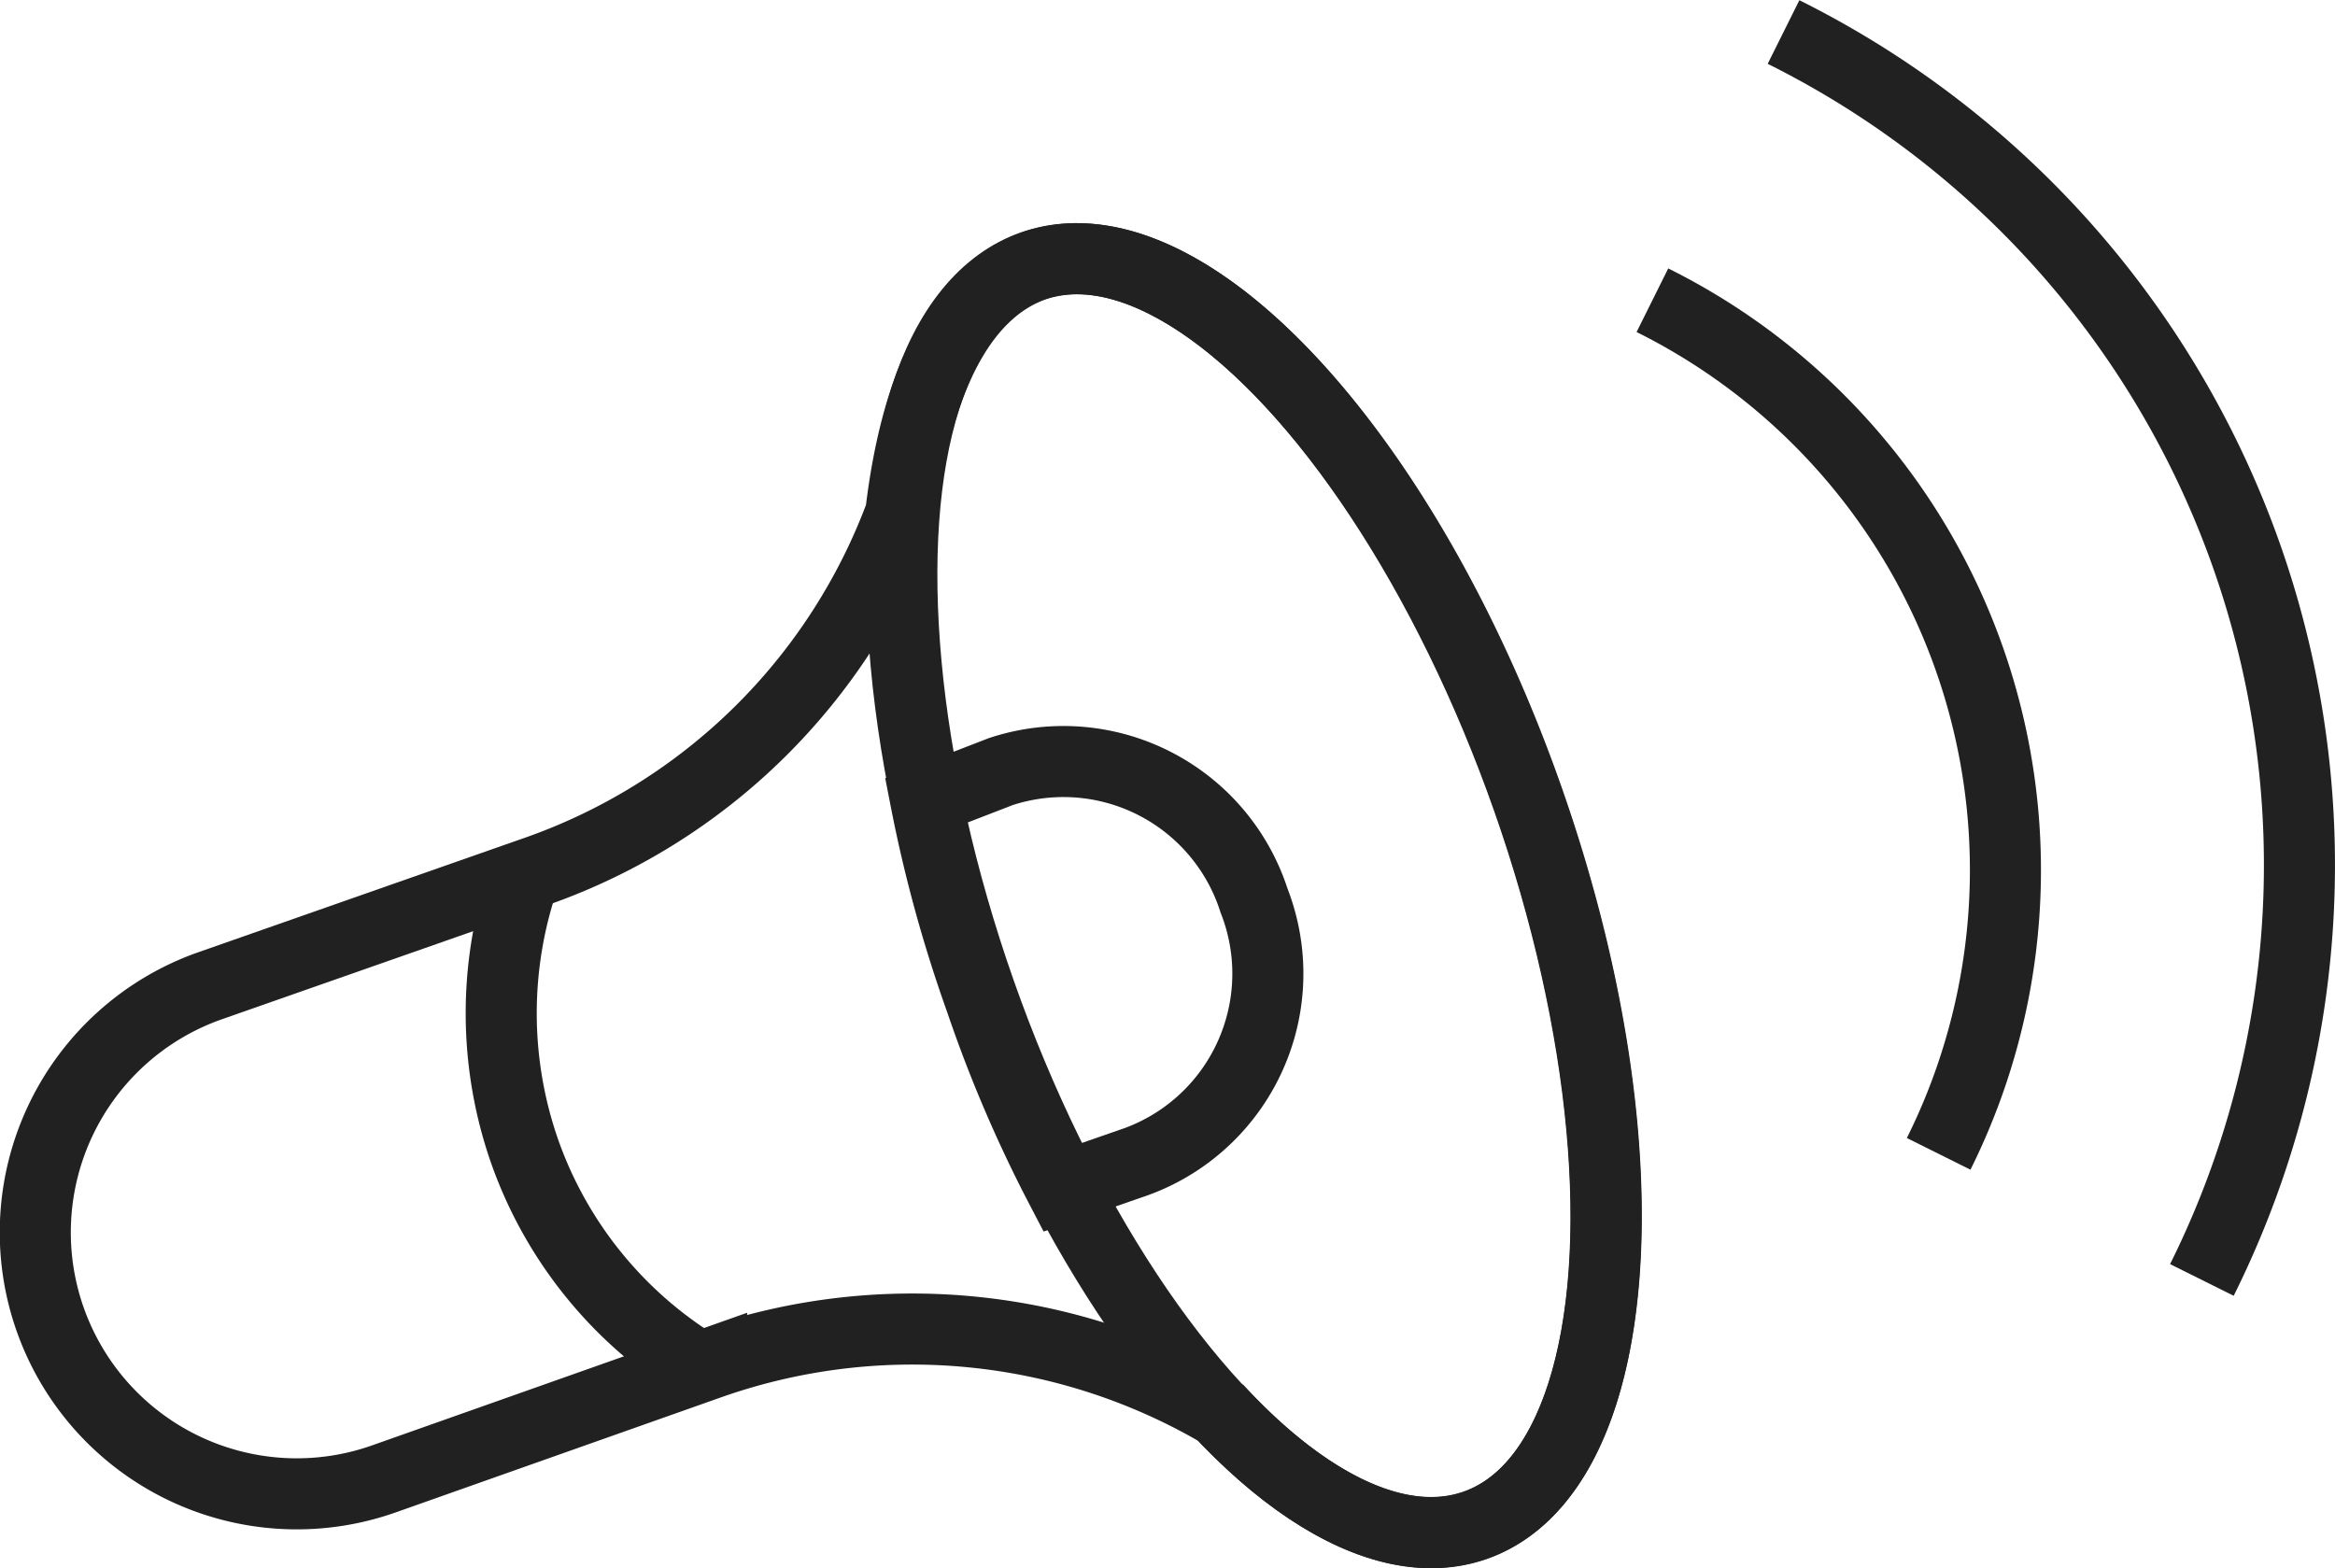 <svg xmlns="http://www.w3.org/2000/svg" viewBox="0 0 23.33 15.67"><defs><style>.cls-1{fill:none;stroke:#212121;stroke-miterlimit:10;stroke-width:0.71px;}</style></defs><title>sidebar_voice</title><g id="Layer_2" data-name="Layer 2"><g id="Layer_1-2" data-name="Layer 1"><path class="cls-1" d="M12.53,9A2,2,0,0,0,10,7.71L9.25,8a13.76,13.76,0,0,0,.55,2,13.31,13.31,0,0,0,.8,1.87l.69-.24A2,2,0,0,0,12.53,9Z"/><path class="cls-1" d="M10.32,2.66C9.58,2.93,9.15,3.85,9,5.13A6,6,0,0,1,5.38,8.7L2.1,9.85a2.61,2.61,0,1,0,1.73,4.93l3.28-1.16a6.09,6.09,0,0,1,5.09.5c.88.94,1.8,1.38,2.54,1.12,1.51-.53,1.75-3.77.53-7.25S11.83,2.13,10.32,2.66Z"/><ellipse class="cls-1" cx="12.53" cy="8.95" rx="2.9" ry="6.67" transform="translate(-2.26 4.66) rotate(-19.36)"/><path class="cls-1" d="M5.24,8.75a4.19,4.19,0,0,0,0,2.75A4.14,4.14,0,0,0,7,13.67"/><path class="cls-1" d="M17.82.32A9.3,9.3,0,0,1,22,12.79"/><path class="cls-1" d="M16.51,3a6.36,6.36,0,0,1,2.86,8.53"/></g></g></svg>